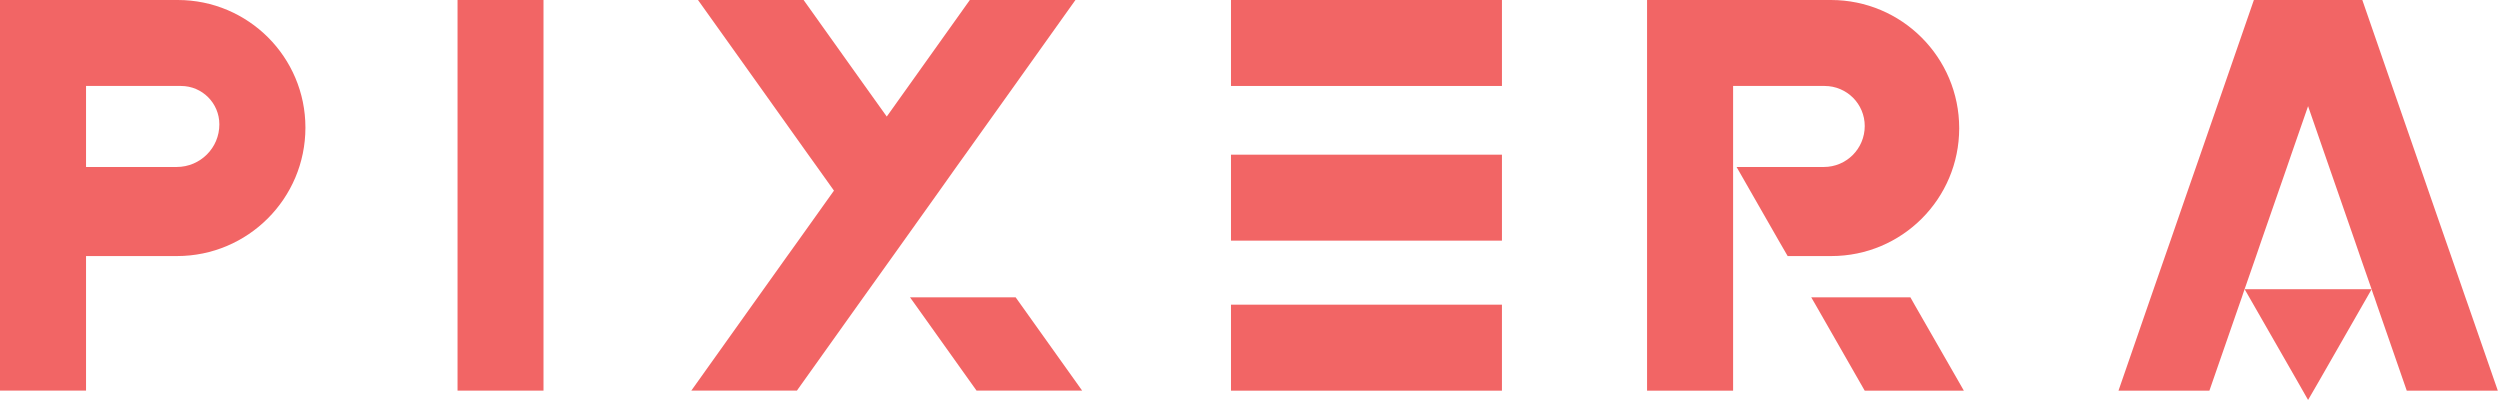 <svg width="125" height="20" viewBox="0 0 125 20" fill="none" xmlns="http://www.w3.org/2000/svg">
<path d="M13.402 1.869C12.245 0.715 10.65 0 8.888 0H0V19.531H4.302V12.803H8.846C12.394 12.803 15.271 9.928 15.271 6.38C15.271 4.618 14.556 3.023 13.402 1.869ZM10.344 7.725C9.961 8.108 9.427 8.349 8.835 8.349H4.302V4.298H9.05C10.109 4.298 10.968 5.157 10.968 6.218C10.968 6.808 10.732 7.339 10.344 7.725Z" fill="#F26565"/>
<path d="M27.175 0H22.877V19.531H27.175V0Z" fill="#F26565"/>
<path d="M53.772 0L50.709 4.298L48.257 7.734L47.816 8.349L46.978 9.531L45.195 12.032L44.645 12.803L44.338 13.232L43.168 14.869L42.908 15.233L39.845 19.531H34.565L37.628 15.233L37.888 14.869L39.362 12.803L39.915 12.032L41.698 9.531L40.855 8.349L40.414 7.734L37.967 4.298L34.9 0H40.18L43.244 4.298L44.338 5.828L45.429 4.298L48.492 0H53.772Z" fill="#F26565"/>
<path d="M54.106 19.529H48.826L45.763 15.232L45.501 14.867H50.783L51.043 15.232L54.106 19.529Z" fill="#F26565"/>
<path d="M75.097 0H61.549V4.298H75.097V0Z" fill="#F26565"/>
<path d="M75.097 7.734H61.549V12.032H75.097V7.734Z" fill="#F26565"/>
<path d="M75.097 15.234V19.534L61.549 19.532V15.234H75.097Z" fill="#F26565"/>
<path d="M98.192 19.532H93.235L90.774 15.232L90.562 14.867H95.52L95.726 15.232L97.96 19.125L98.192 19.532Z" fill="#F26565"/>
<path d="M97.96 6.411C97.96 9.942 95.099 12.803 91.566 12.803H89.383L88.937 12.032L86.829 8.349H91.194C92.323 8.349 93.237 7.434 93.237 6.301C93.237 5.749 93.012 5.247 92.65 4.885C92.285 4.523 91.784 4.298 91.231 4.298H86.655V19.534H82.353V0H91.547C95.088 0 97.96 2.87 97.96 6.411Z" fill="#F26565"/>
<path d="M124.891 19.534H120.338L118.845 15.233L118.722 14.869L118.682 14.764L118.58 14.465V14.463L118.002 12.803L117.737 12.032L116.244 7.734L115.404 5.308L114.561 7.734L114.35 8.349L113.07 12.032L112.806 12.803L112.158 14.665L112.091 14.869L111.963 15.233L110.47 19.534H105.924L107.412 15.233L107.538 14.869L108.255 12.803L108.524 12.032L109.323 9.721L109.801 8.349L110.015 7.734L111.206 4.298L112.694 0H118.116L119.604 4.298L120.797 7.734L121.517 9.817L122.286 12.032L122.555 12.803L123.27 14.869L123.398 15.233L124.891 19.534Z" fill="#F26565"/>
<path d="M118.58 14.461V14.463L118.374 14.825L115.91 19.125L115.404 19.998L114.907 19.125L112.441 14.825L112.232 14.461H118.58Z" fill="#F26565"/>
</svg>
